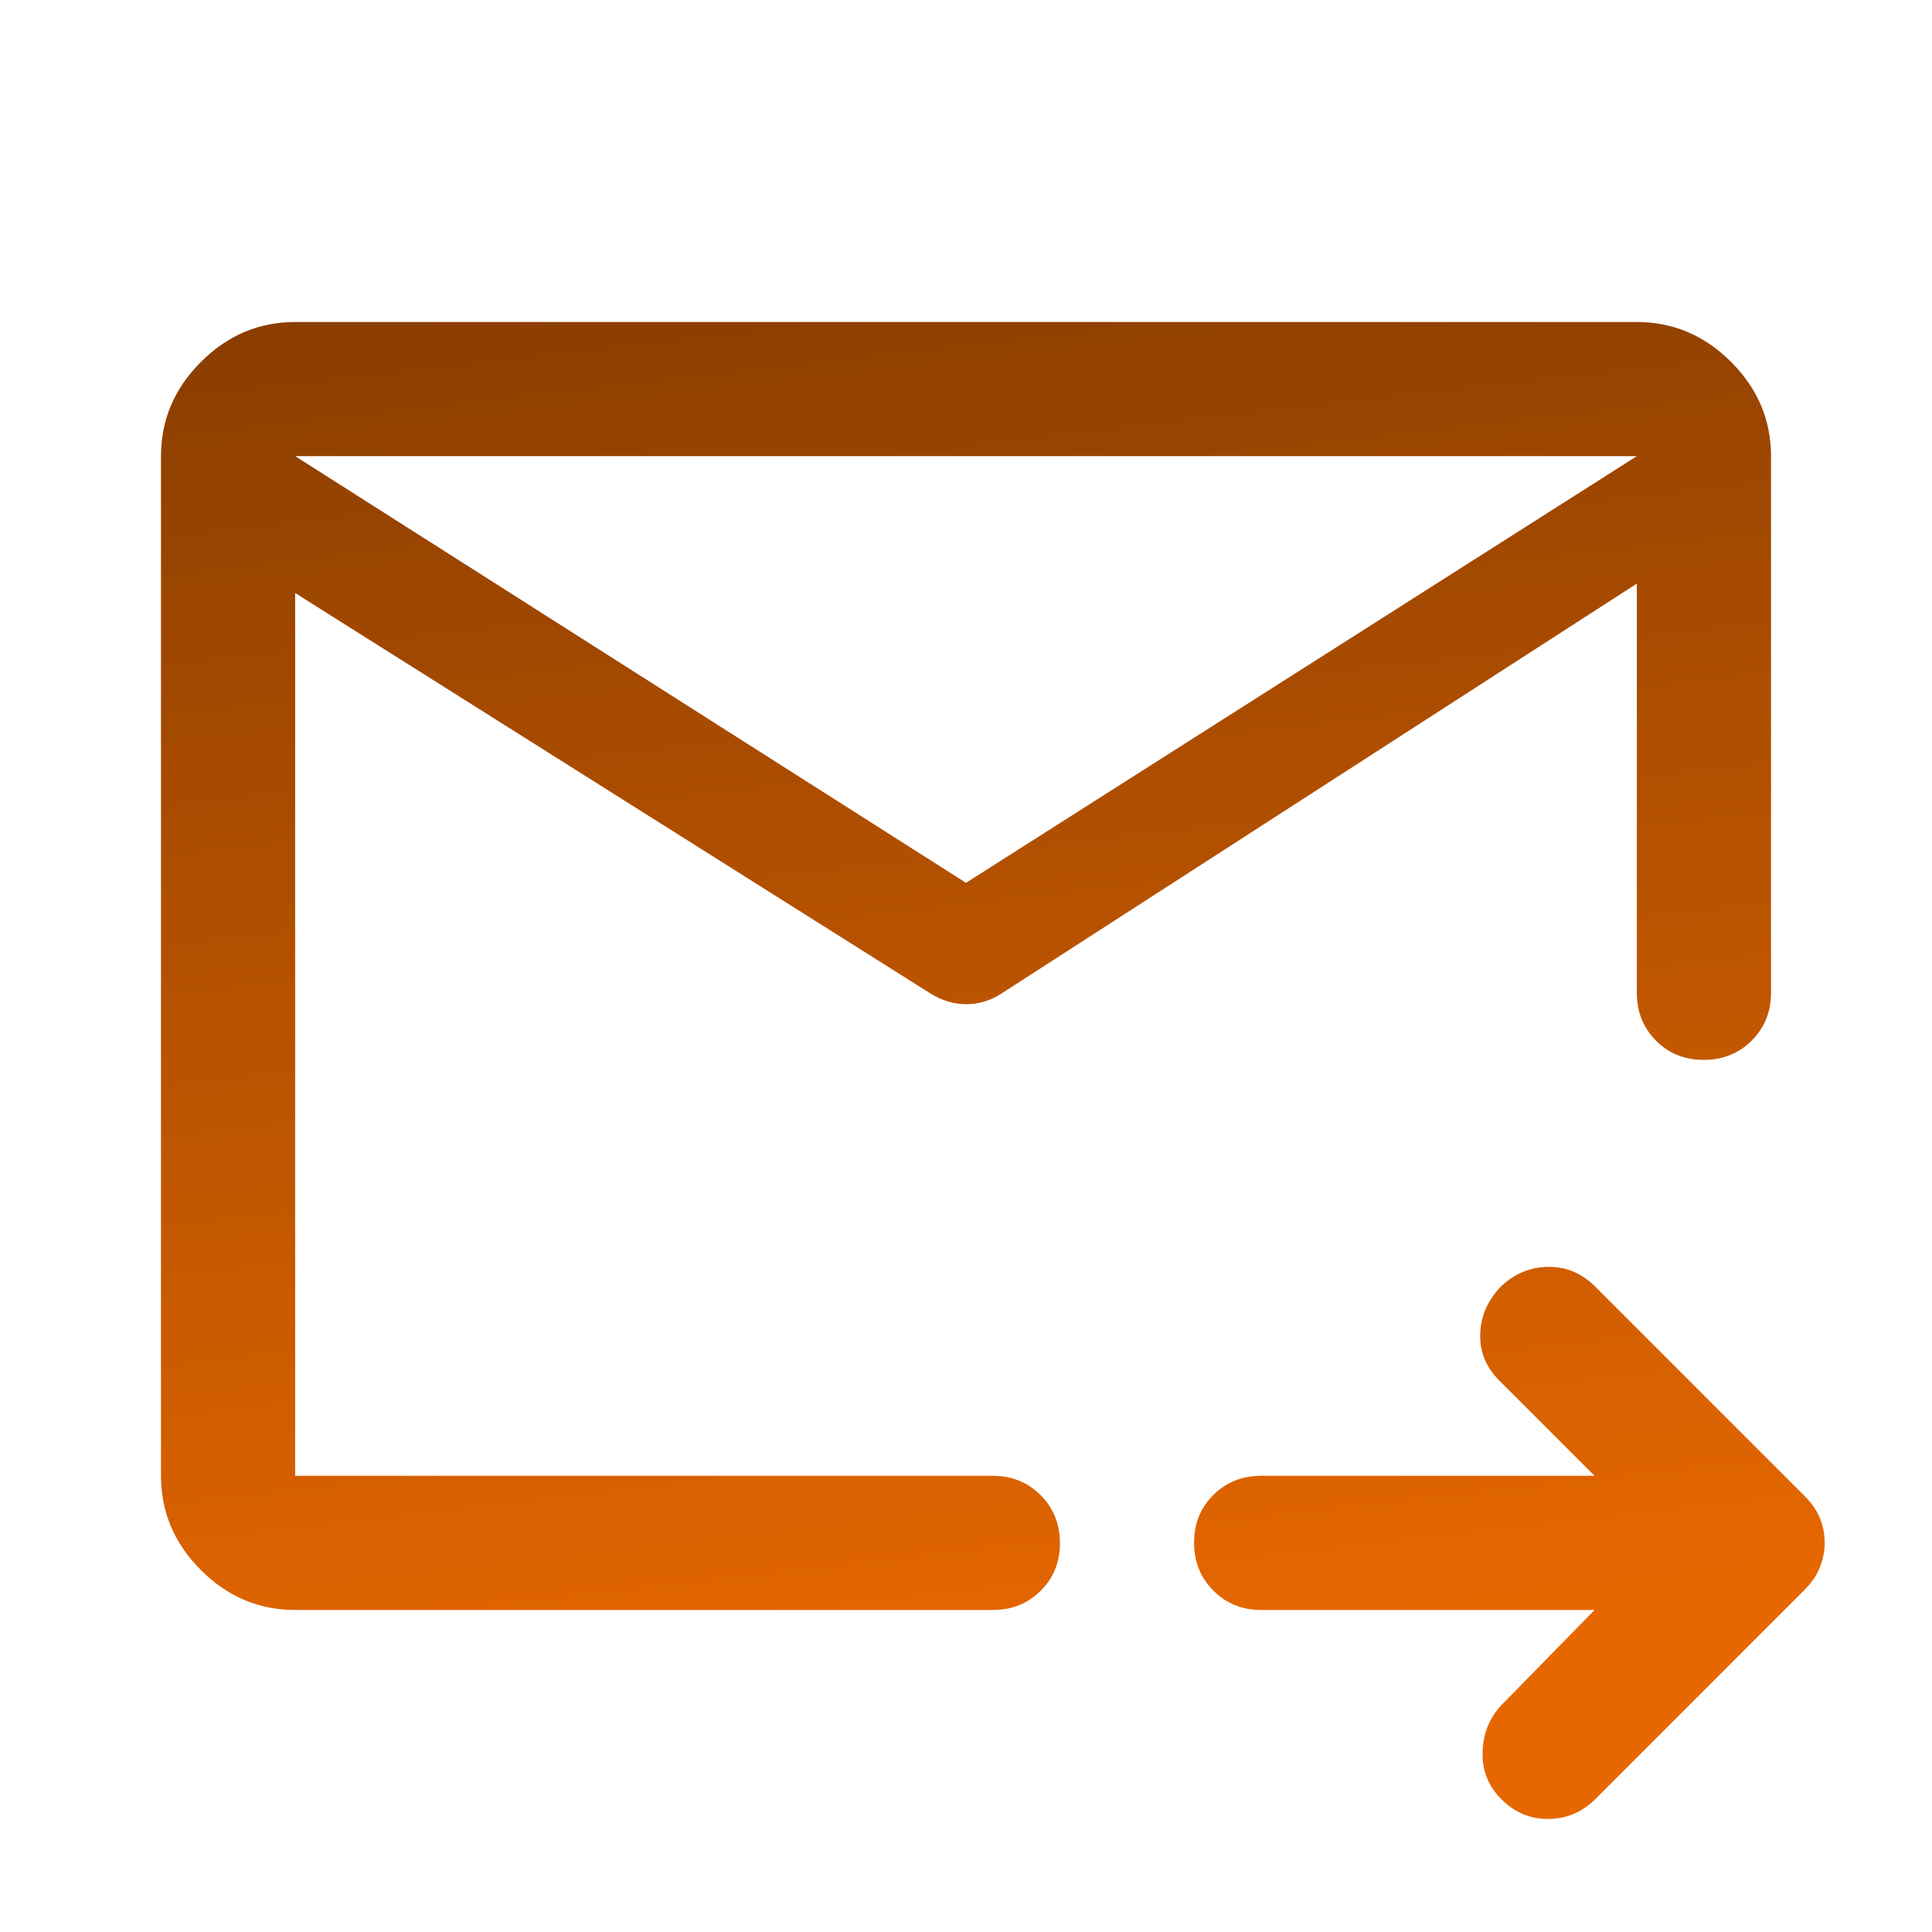 <svg width="40" height="40" viewBox="0 0 40 40" fill="none" xmlns="http://www.w3.org/2000/svg">
<mask id="mask0_1035_338" style="mask-type:alpha" maskUnits="userSpaceOnUse" x="0" y="0" width="40" height="40">
<rect width="40" height="40" fill="#D9D9D9"/>
</mask>
<g mask="url(#mask0_1035_338)">
<path d="M33.889 9.444H6.111V30.555H20.555C20.949 30.555 21.279 30.689 21.545 30.956C21.811 31.223 21.945 31.554 21.945 31.949C21.945 32.344 21.811 32.673 21.545 32.937C21.279 33.201 20.949 33.333 20.555 33.333H6.111C5.361 33.333 4.711 33.058 4.16 32.507C3.609 31.956 3.333 31.305 3.333 30.555V9.444C3.333 8.694 3.609 8.044 4.16 7.493C4.711 6.942 5.361 6.667 6.111 6.667H33.889C34.639 6.667 35.289 6.942 35.84 7.493C36.391 8.044 36.667 8.694 36.667 9.444V20.555C36.667 20.949 36.533 21.279 36.266 21.545C35.999 21.811 35.668 21.944 35.273 21.944C34.878 21.944 34.548 21.811 34.285 21.545C34.021 21.279 33.889 20.949 33.889 20.555V9.444ZM6.111 9.444V30.555V21.944V22.097V9.444ZM20 18.278L33.889 9.444V12.083L20.736 20.569C20.505 20.718 20.262 20.791 20.007 20.791C19.752 20.791 19.505 20.718 19.264 20.569L6.111 12.278V9.444L20 18.278ZM33.014 33.333H26.111C25.718 33.333 25.388 33.2 25.122 32.932C24.855 32.665 24.722 32.334 24.722 31.939C24.722 31.544 24.855 31.215 25.122 30.951C25.388 30.687 25.718 30.555 26.111 30.555H33.014L31.042 28.583C30.764 28.305 30.632 27.981 30.646 27.611C30.66 27.241 30.805 26.913 31.083 26.628C31.361 26.367 31.685 26.234 32.055 26.229C32.426 26.224 32.75 26.361 33.028 26.639L37.361 30.972C37.509 31.12 37.616 31.274 37.68 31.433C37.745 31.592 37.778 31.762 37.778 31.944C37.778 32.111 37.745 32.278 37.68 32.444C37.616 32.611 37.509 32.768 37.361 32.916L33.028 37.25C32.759 37.518 32.438 37.655 32.062 37.659C31.688 37.664 31.361 37.528 31.083 37.25C30.815 36.981 30.685 36.657 30.695 36.278C30.704 35.898 30.833 35.574 31.083 35.305L33.014 33.333Z" fill="url(#paint0_linear_1035_338)"/>
</g>
<defs>
<linearGradient id="paint0_linear_1035_338" x1="23.543" y1="34.247" x2="19.83" y2="1.753" gradientUnits="userSpaceOnUse">
<stop stop-color="#E66700"/>
<stop offset="1" stop-color="#803900"/>
</linearGradient>
</defs>
</svg>
